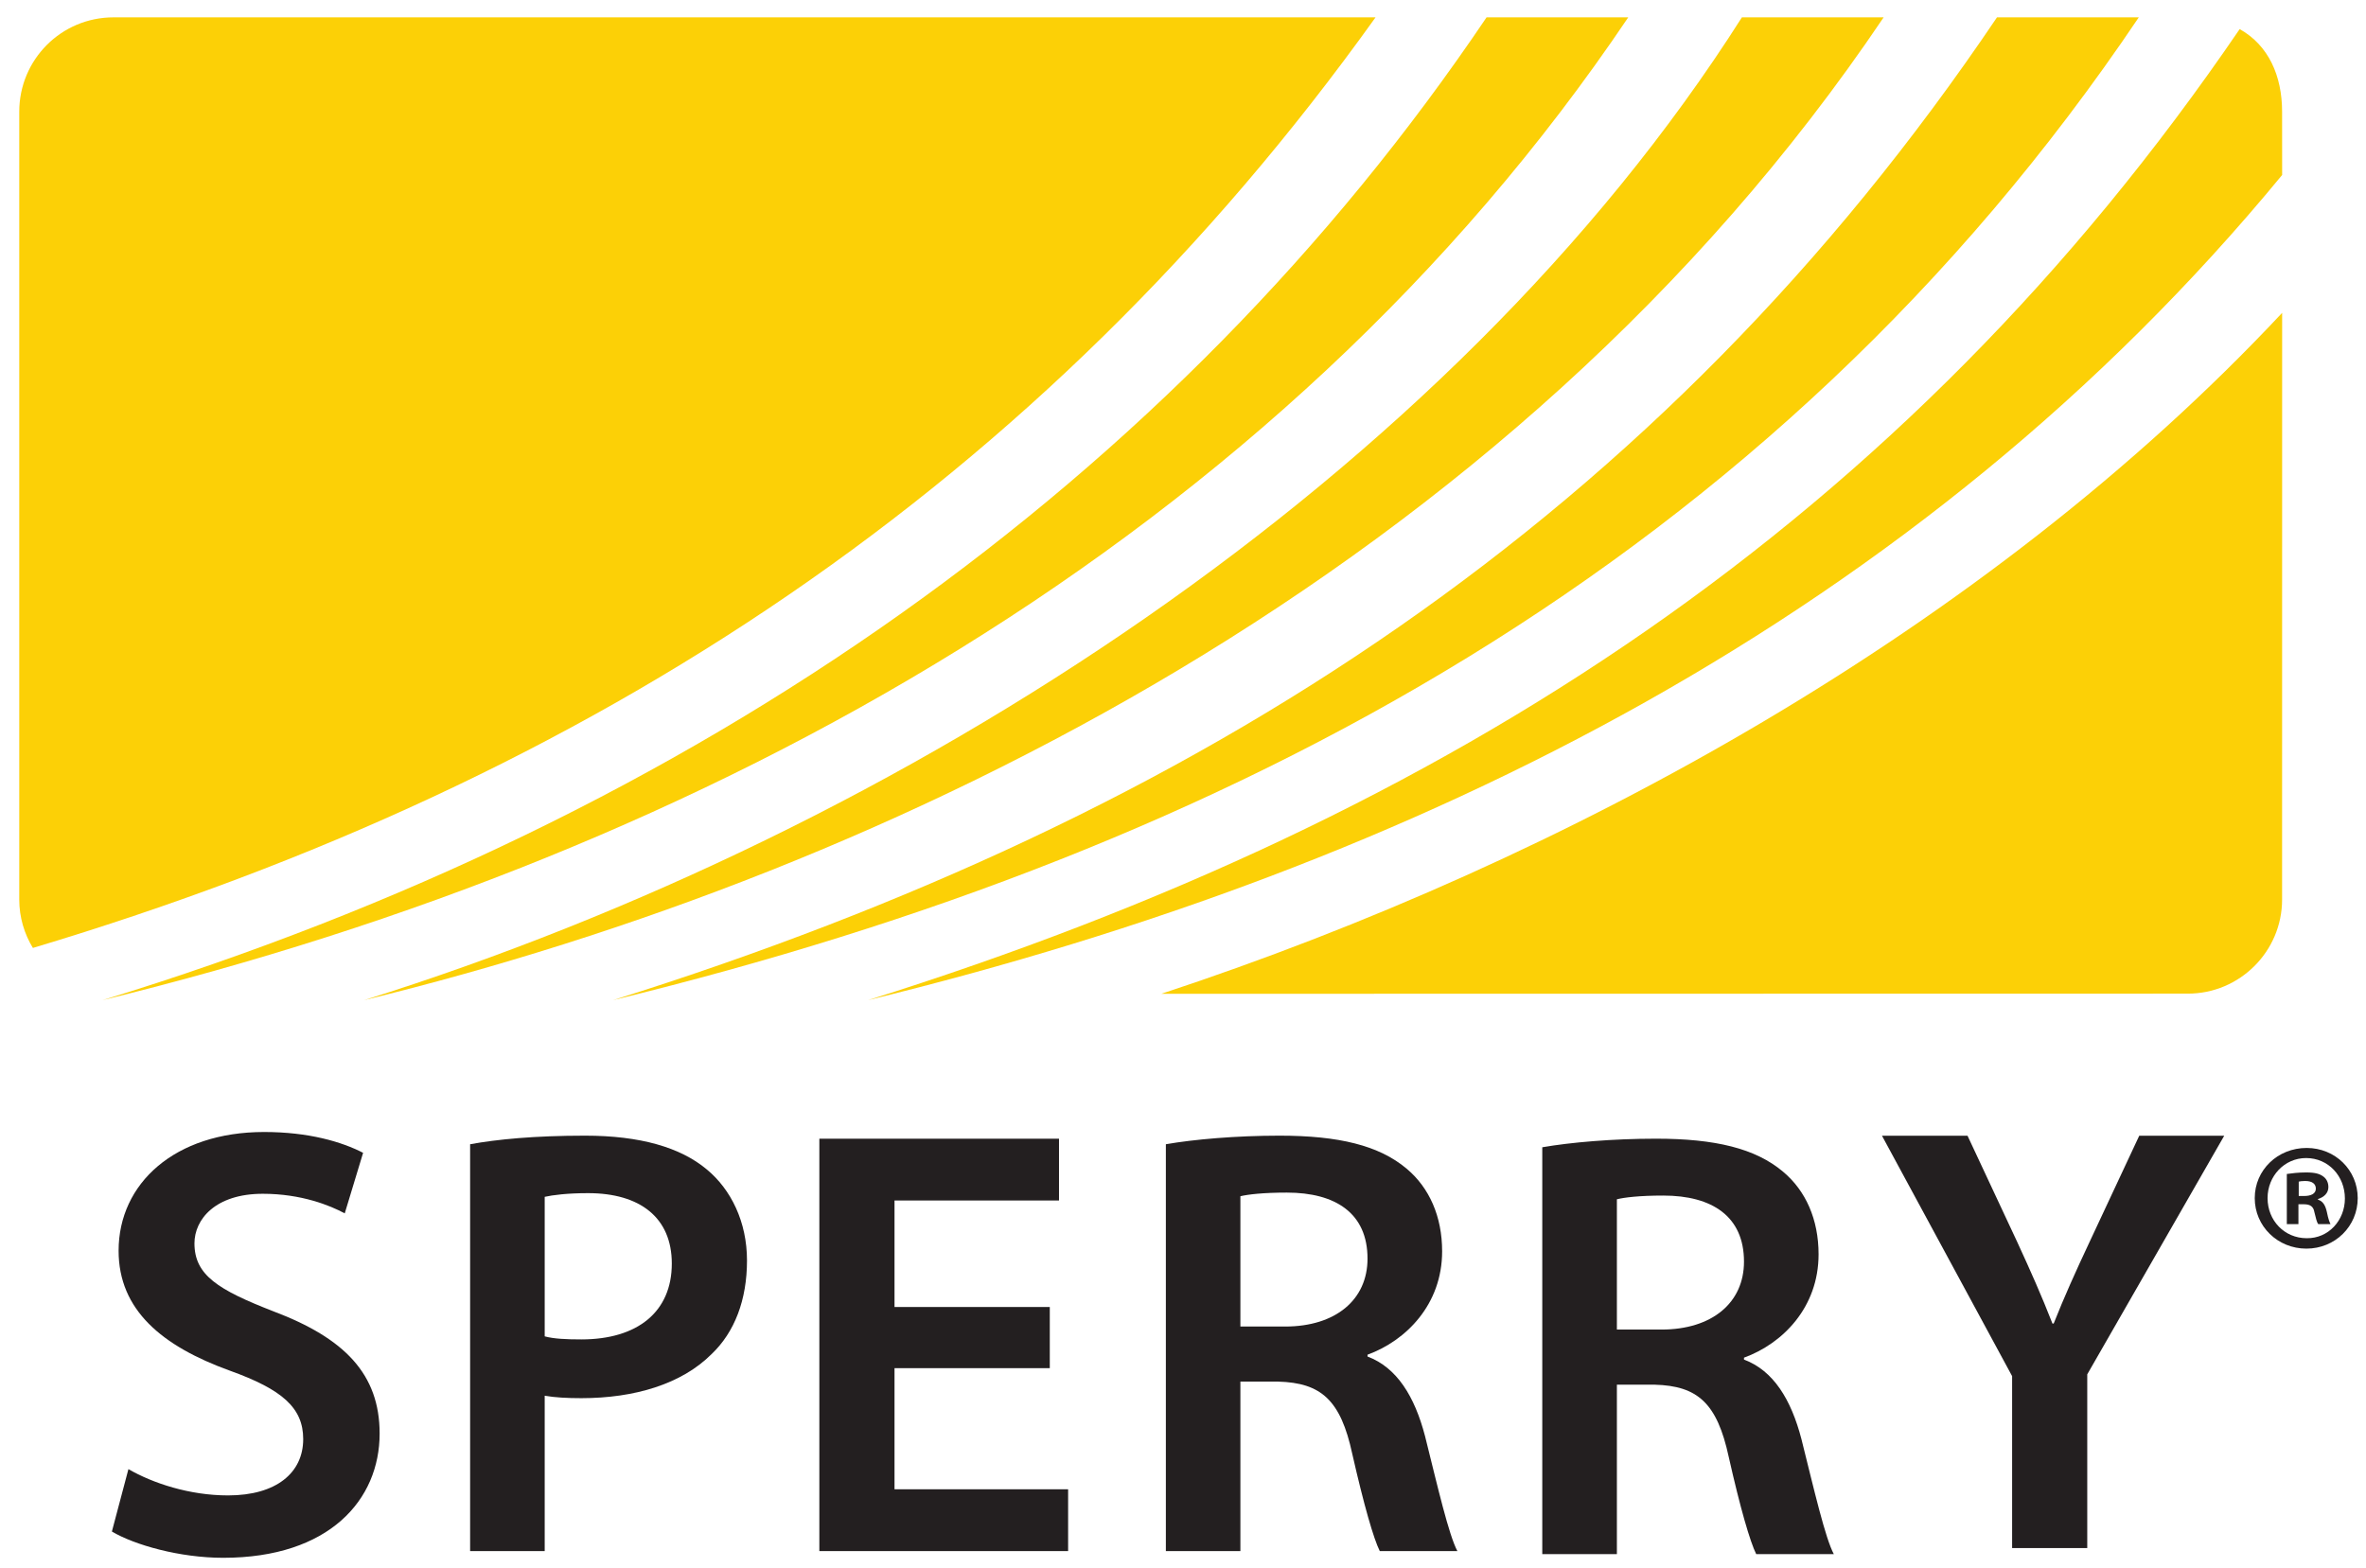 <?xml version="1.0" encoding="UTF-8"?>
<svg xmlns="http://www.w3.org/2000/svg" width="86" height="57" viewBox="0 0 86 57" fill="none">
  <g clip-path="url(#clip0_26_52104)">
    <path d="M83.555 43.477H83.755C83.989 43.477 84.177 43.4 84.177 43.211C84.177 43.044 84.055 42.932 83.789 42.932C83.678 42.932 83.6 42.944 83.555 42.955V43.477ZM83.544 44.501H83.122V42.677C83.289 42.655 83.522 42.621 83.822 42.621C84.166 42.621 84.322 42.677 84.444 42.766C84.555 42.844 84.633 42.977 84.633 43.154C84.633 43.378 84.466 43.522 84.255 43.588V43.611C84.433 43.667 84.522 43.811 84.577 44.056C84.633 44.334 84.677 44.434 84.711 44.501H84.266C84.21 44.434 84.177 44.278 84.122 44.056C84.089 43.867 83.978 43.778 83.744 43.778H83.544V44.501ZM82.422 43.555C82.422 44.367 83.033 45.012 83.844 45.012C84.633 45.024 85.233 44.367 85.233 43.567C85.233 42.755 84.633 42.098 83.822 42.098C83.033 42.098 82.422 42.755 82.422 43.555ZM85.699 43.555C85.699 44.578 84.877 45.391 83.833 45.391C82.789 45.391 81.956 44.578 81.956 43.555C81.956 42.532 82.789 41.731 83.844 41.731C84.877 41.731 85.699 42.532 85.699 43.555Z" fill="#231F20"></path>
    <path d="M4.668 53.407C5.556 53.919 6.89 54.362 8.289 54.362C10.043 54.362 11.021 53.54 11.021 52.315C11.021 51.181 10.265 50.514 8.355 49.827C5.89 48.936 4.311 47.623 4.311 45.467C4.311 43.019 6.356 41.151 9.6 41.151C11.221 41.151 12.421 41.507 13.198 41.908L12.531 44.109C11.998 43.821 10.953 43.397 9.554 43.397C7.821 43.397 7.068 44.332 7.068 45.199C7.068 46.356 7.932 46.889 9.933 47.668C12.531 48.647 13.799 49.958 13.799 52.115C13.799 54.518 11.975 56.63 8.11 56.63C6.533 56.63 4.889 56.163 4.067 55.675L4.668 53.407Z" fill="#231F20"></path>
    <path d="M59.184 0.631C46.43 19.567 25.611 31.019 3.726 36.358C25.314 29.743 42.683 17.466 54.034 0.631H59.184Z" fill="#FCD006"></path>
    <path d="M68.467 0.631C54.86 20.828 32.235 31.724 13.234 36.358C32.834 30.21 52.691 17.355 63.315 0.631H68.467Z" fill="#FCD006"></path>
    <path d="M77.741 0.631C64.421 20.419 44.605 30.916 22.281 36.358C43.648 29.65 60.356 18.771 72.587 0.631H77.741Z" fill="#FCD006"></path>
    <path d="M81.408 1.058C69.214 18.938 52.748 29.7 31.55 36.358C51.512 31.486 69.785 22.343 82.952 6.361L82.95 4.06C82.95 2.766 82.465 1.65 81.408 1.058Z" fill="#FCD006"></path>
    <path d="M82.952 11.373C72.175 22.888 56.961 31.263 42.213 36.127L79.528 36.121C81.412 36.121 82.95 34.584 82.95 32.701L82.952 11.373Z" fill="#FCD006"></path>
    <path d="M49.999 0.631H4.124C2.227 0.631 0.7 2.167 0.7 4.06V32.703C0.7 33.343 0.884 33.951 1.196 34.46C21.565 28.359 37.878 17.564 49.999 0.631Z" fill="#FCD006"></path>
    <path d="M17.088 41.596C18.065 41.418 19.422 41.284 21.266 41.284C23.265 41.284 24.73 41.708 25.687 42.509C26.574 43.241 27.152 44.42 27.152 45.822C27.152 47.246 26.707 48.425 25.863 49.226C24.774 50.315 23.065 50.827 21.131 50.827C20.62 50.827 20.154 50.802 19.799 50.738V56.387H17.088V41.596ZM19.799 48.58C20.13 48.67 20.574 48.691 21.131 48.691C23.175 48.691 24.419 47.689 24.419 45.933C24.419 44.265 23.265 43.374 21.376 43.374C20.62 43.374 20.087 43.443 19.799 43.508V48.58Z" fill="#231F20"></path>
    <path d="M38.158 49.736H32.514V54.139H38.824V56.386H29.782V41.395H38.493V43.641H32.514V47.513H38.158V49.736Z" fill="#231F20"></path>
    <path d="M42.377 41.596C43.399 41.418 44.931 41.284 46.509 41.284C48.664 41.284 50.129 41.641 51.129 42.485C51.952 43.174 52.419 44.221 52.419 45.488C52.419 47.422 51.107 48.736 49.707 49.247V49.313C50.774 49.715 51.418 50.76 51.797 52.204C52.263 54.074 52.663 55.808 52.974 56.387H50.153C49.929 55.941 49.577 54.718 49.152 52.849C48.73 50.893 48.02 50.27 46.464 50.225H45.086V56.387H42.377V41.596ZM45.086 48.223H46.709C48.553 48.223 49.707 47.246 49.707 45.755C49.707 44.109 48.553 43.354 46.775 43.354C45.909 43.354 45.354 43.421 45.086 43.486V48.223Z" fill="#231F20"></path>
    <path d="M56.059 41.706C57.081 41.528 58.614 41.394 60.193 41.394C62.346 41.394 63.812 41.749 64.813 42.596C65.635 43.284 66.102 44.329 66.102 45.597C66.102 47.533 64.791 48.845 63.391 49.355V49.424C64.458 49.823 65.102 50.87 65.479 52.315C65.946 54.182 66.346 55.918 66.656 56.496H63.835C63.613 56.05 63.257 54.828 62.836 52.961C62.413 51.002 61.703 50.379 60.147 50.337H58.771V56.496H56.059V41.706ZM58.771 48.333H60.391C62.234 48.333 63.391 47.355 63.391 45.864C63.391 44.219 62.234 43.462 60.459 43.462C59.591 43.462 59.038 43.53 58.771 43.597V48.333Z" fill="#231F20"></path>
    <path d="M73.137 56.277V50.026L68.406 41.286H71.516L73.316 45.135C73.827 46.245 74.203 47.091 74.603 48.114H74.648C75.026 47.157 75.447 46.223 75.958 45.135L77.758 41.286H80.847L75.868 49.961V56.277H73.137Z" fill="#231F20"></path>
  </g>
  <defs>
    <clipPath id="clip0_26_52104">
      <rect width="85" height="56" fill="white" transform="translate(0.7 0.63)"></rect>
    </clipPath>
  </defs>
</svg>
